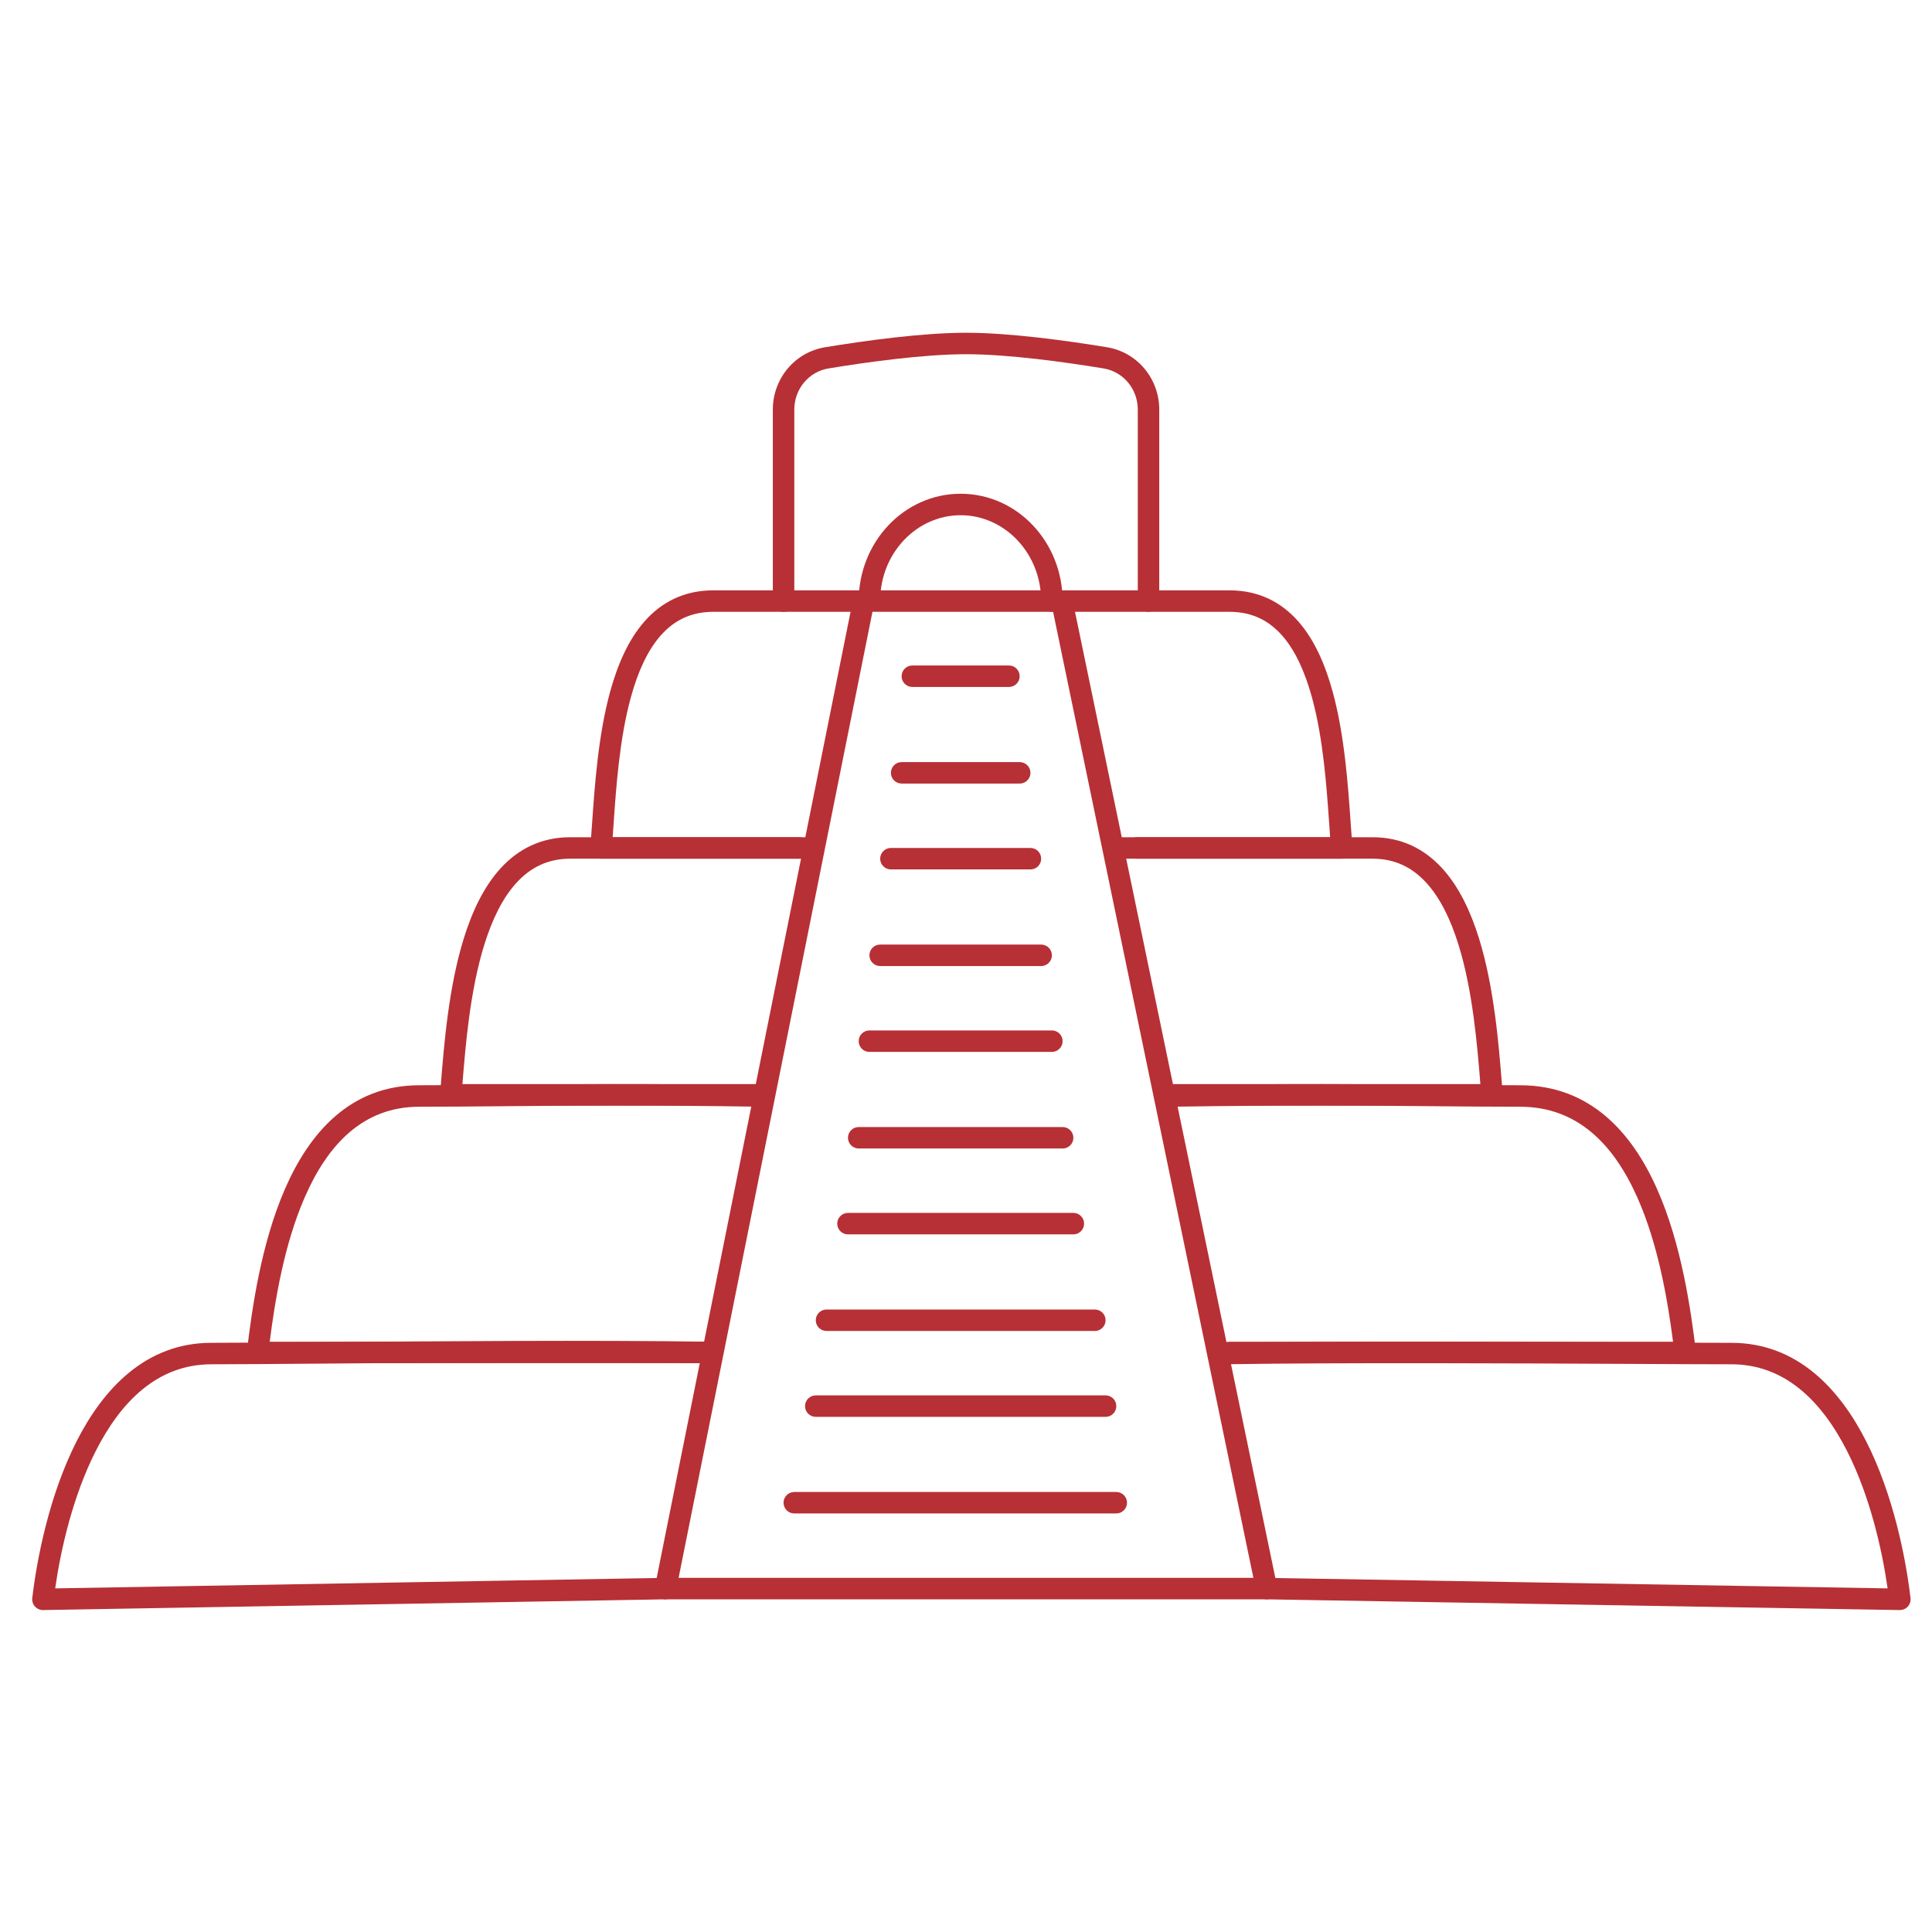 <?xml version="1.0" encoding="UTF-8"?> <svg xmlns="http://www.w3.org/2000/svg" width="158" height="158" viewBox="0 0 158 158" fill="none"><path fill-rule="evenodd" clip-rule="evenodd" d="M26.52 111.515C22.609 111.546 19.349 111.572 17.288 111.572C12.902 111.572 9.88 114.607 7.81 118.703C5.951 122.382 4.965 126.733 4.513 129.898L54.408 129.038C54.893 129.029 55.293 129.416 55.301 129.9C55.31 130.385 54.923 130.785 54.439 130.793L3.526 131.671C3.272 131.675 3.03 131.57 2.86 131.382C2.69 131.194 2.609 130.942 2.639 130.691C3.027 127.392 4.049 122.254 6.243 117.911C8.431 113.582 11.916 109.816 17.288 109.816C19.326 109.816 22.568 109.79 26.463 109.759C35.713 109.686 48.654 109.583 57.948 109.726C58.433 109.733 58.82 110.132 58.813 110.617C58.805 111.102 58.406 111.489 57.921 111.481C48.647 111.339 35.765 111.441 26.52 111.515Z" fill="#B73035"></path><path fill-rule="evenodd" clip-rule="evenodd" d="M41.104 90.467C38.736 90.489 36.539 90.509 34.289 90.509C29.648 90.509 26.775 93.662 24.917 97.926C23.23 101.797 22.484 106.378 22.058 109.727L57.495 109.727C57.979 109.727 58.372 110.12 58.372 110.604C58.372 111.089 57.979 111.482 57.495 111.482L21.065 111.482C20.814 111.482 20.576 111.375 20.409 111.187C20.242 111 20.164 110.75 20.194 110.5C20.598 107.112 21.335 101.752 23.308 97.225C25.281 92.697 28.615 88.753 34.289 88.753C36.517 88.753 38.702 88.733 41.063 88.712C46.408 88.663 52.653 88.606 62.336 88.753C62.821 88.761 63.208 89.16 63.2 89.644C63.193 90.129 62.794 90.516 62.309 90.509C52.648 90.362 46.44 90.419 41.104 90.467Z" fill="#B73035"></path><path fill-rule="evenodd" clip-rule="evenodd" d="M37.817 88.658H62.323C62.807 88.658 63.2 89.051 63.2 89.536C63.2 90.021 62.807 90.414 62.323 90.414H36.866C36.621 90.414 36.387 90.311 36.221 90.131C36.054 89.951 35.971 89.709 35.991 89.465C36.011 89.219 36.032 88.961 36.053 88.694C36.31 85.455 36.684 80.747 37.932 76.734C38.608 74.557 39.564 72.507 40.959 70.989C42.379 69.445 44.243 68.469 46.634 68.469H66.273C66.273 68.469 66.273 68.469 66.273 69.347C66.273 70.224 66.273 70.224 66.273 70.224H46.634C44.785 70.224 43.375 70.956 42.252 72.178C41.104 73.426 40.247 75.199 39.608 77.255C38.445 80.995 38.077 85.409 37.817 88.658ZM67.151 69.347C67.151 69.831 66.757 70.224 66.273 70.224L66.273 69.347L66.273 68.469C66.757 68.469 67.151 68.862 67.151 69.347Z" fill="#B73035"></path><path fill-rule="evenodd" clip-rule="evenodd" d="M58.335 50.035C56.471 50.035 55.096 50.765 54.03 51.974C52.937 53.214 52.153 54.98 51.589 57.037C50.664 60.412 50.392 64.316 50.175 67.45C50.15 67.8 50.127 68.14 50.103 68.469H65.395C65.879 68.469 66.272 68.862 66.272 69.347C66.272 69.832 65.879 70.225 65.395 70.225H49.155C48.91 70.225 48.676 70.122 48.51 69.942C48.343 69.761 48.26 69.519 48.28 69.275C48.327 68.707 48.371 68.076 48.417 67.398C48.634 64.267 48.919 60.136 49.896 56.573C50.492 54.397 51.368 52.34 52.713 50.813C54.086 49.257 55.927 48.279 58.335 48.279L71.1 48.279C71.1 48.279 71.1 48.279 71.1 49.157C71.1 50.035 71.1 50.035 71.1 50.035L58.335 50.035ZM71.978 49.157C71.978 49.642 71.585 50.035 71.1 50.035L71.1 49.157L71.1 48.279C71.585 48.279 71.978 48.672 71.978 49.157Z" fill="#B73035"></path><path fill-rule="evenodd" clip-rule="evenodd" d="M133.51 111.541C136.935 111.558 139.768 111.572 141.594 111.572C145.981 111.572 149.002 114.607 151.073 118.704C152.932 122.383 153.918 126.734 154.37 129.899L103.596 129.039C103.111 129.03 102.712 129.417 102.704 129.901C102.695 130.386 103.082 130.786 103.566 130.794L155.357 131.672C155.611 131.676 155.853 131.571 156.023 131.383C156.193 131.195 156.274 130.943 156.244 130.691C155.855 127.393 154.834 122.254 152.639 117.912C150.452 113.583 146.967 109.817 141.594 109.817C139.782 109.817 136.96 109.803 133.546 109.786C123.991 109.738 109.791 109.667 100.057 109.817C99.572 109.824 99.185 110.223 99.192 110.708C99.2 111.193 99.599 111.58 100.084 111.572C109.797 111.423 123.954 111.494 133.51 111.541Z" fill="#B73035"></path><path fill-rule="evenodd" clip-rule="evenodd" d="M117.353 90.467C119.772 90.489 122.015 90.509 124.313 90.509C129.073 90.509 132.009 93.676 133.903 97.932C135.625 101.801 136.387 106.378 136.823 109.727H100.544C100.059 109.727 99.666 110.12 99.666 110.604C99.666 111.089 100.059 111.482 100.544 111.482H137.817C138.069 111.482 138.308 111.375 138.475 111.186C138.641 110.998 138.719 110.748 138.689 110.498C138.276 107.11 137.523 101.747 135.507 97.219C133.489 92.683 130.086 88.753 124.313 88.753C122.037 88.753 119.805 88.733 117.393 88.712C111.935 88.663 105.558 88.606 95.669 88.753C95.185 88.761 94.798 89.159 94.805 89.644C94.812 90.129 95.211 90.516 95.696 90.509C105.563 90.362 111.903 90.419 117.353 90.467Z" fill="#B73035"></path><path fill-rule="evenodd" clip-rule="evenodd" d="M121.066 88.658H95.682C95.198 88.658 94.805 89.051 94.805 89.536C94.805 90.021 95.198 90.414 95.682 90.414H122.017C122.262 90.414 122.496 90.311 122.662 90.131C122.828 89.951 122.912 89.709 122.892 89.465C122.872 89.219 122.851 88.961 122.83 88.694C122.573 85.455 122.199 80.747 120.951 76.734C120.275 74.557 119.319 72.507 117.924 70.989C116.504 69.445 114.64 68.469 112.249 68.469H91.733C91.733 68.469 91.732 68.469 91.732 69.347C91.732 70.224 91.732 70.224 91.732 70.224H112.249C114.098 70.224 115.508 70.956 116.631 72.178C117.779 73.426 118.636 75.199 119.275 77.255C120.437 80.995 120.806 85.409 121.066 88.658ZM90.854 69.347C90.854 69.831 91.248 70.224 91.732 70.224L91.732 69.347L91.733 68.469C91.248 68.469 90.854 68.862 90.854 69.347Z" fill="#B73035"></path><path fill-rule="evenodd" clip-rule="evenodd" d="M108.78 68.469H92.988C92.504 68.469 92.111 68.862 92.111 69.347C92.111 69.832 92.504 70.225 92.988 70.225H109.728C109.973 70.225 110.207 70.122 110.373 69.942C110.539 69.761 110.623 69.519 110.603 69.275C110.556 68.707 110.512 68.076 110.465 67.398C110.249 64.267 109.964 60.136 108.987 56.573C108.391 54.397 107.515 52.34 106.169 50.813C104.797 49.257 102.955 48.279 100.548 48.279L86.905 48.279C86.905 48.279 86.905 48.279 86.905 49.157C86.905 50.035 86.905 50.035 86.905 50.035L100.548 50.035C102.412 50.035 103.787 50.765 104.853 51.974C105.946 53.214 106.73 54.98 107.294 57.037C108.219 60.412 108.49 64.316 108.708 67.45C108.733 67.8 108.756 68.14 108.78 68.469ZM86.027 49.157C86.027 49.642 86.42 50.035 86.905 50.035L86.905 49.157L86.905 48.279C86.42 48.279 86.027 48.672 86.027 49.157Z" fill="#B73035"></path><path fill-rule="evenodd" clip-rule="evenodd" d="M69.77 48.984C69.852 48.574 70.212 48.279 70.63 48.279H86.836C87.252 48.279 87.611 48.571 87.696 48.979L104.442 129.738C104.495 129.996 104.43 130.265 104.263 130.47C104.096 130.675 103.846 130.794 103.582 130.794H54.425C54.162 130.794 53.912 130.676 53.746 130.472C53.579 130.269 53.512 130.001 53.564 129.743L69.77 48.984ZM71.35 50.035L55.496 129.038H102.504L86.122 50.035H71.35Z" fill="#B73035"></path><path fill-rule="evenodd" clip-rule="evenodd" d="M78.562 42.135C74.972 42.135 71.978 45.231 71.978 49.157C71.978 49.642 71.585 50.035 71.1 50.035C70.616 50.035 70.223 49.642 70.223 49.157C70.223 44.357 73.91 40.379 78.562 40.379C83.214 40.379 86.901 44.357 86.901 49.157C86.901 49.642 86.508 50.035 86.023 50.035C85.538 50.035 85.145 49.642 85.145 49.157C85.145 45.231 82.151 42.135 78.562 42.135Z" fill="#B73035"></path><path fill-rule="evenodd" clip-rule="evenodd" d="M79.004 28.968C75.55 28.968 70.932 29.609 67.764 30.129C66.139 30.396 64.959 31.817 64.959 33.495V49.157C64.959 49.642 64.566 50.035 64.081 50.035C63.596 50.035 63.203 49.642 63.203 49.157V33.495C63.203 30.988 64.975 28.808 67.48 28.397C70.653 27.876 75.395 27.212 79.004 27.212C82.613 27.212 87.354 27.876 90.527 28.397C93.032 28.808 94.804 30.988 94.804 33.495V49.157C94.804 49.642 94.411 50.035 93.927 50.035C93.442 50.035 93.049 49.642 93.049 49.157V33.495C93.049 31.817 91.869 30.396 90.243 30.129C87.075 29.609 82.457 28.968 79.004 28.968Z" fill="#B73035"></path><path fill-rule="evenodd" clip-rule="evenodd" d="M73.734 55.302C73.734 54.817 74.127 54.424 74.612 54.424L82.513 54.424C82.997 54.424 83.39 54.817 83.39 55.302C83.39 55.786 82.997 56.179 82.513 56.179L74.612 56.179C74.127 56.179 73.734 55.786 73.734 55.302Z" fill="#B73035"></path><path fill-rule="evenodd" clip-rule="evenodd" d="M72.859 63.202C72.859 62.717 73.252 62.324 73.737 62.324L83.393 62.324C83.878 62.324 84.271 62.717 84.271 63.202C84.271 63.687 83.878 64.08 83.393 64.08L73.737 64.08C73.252 64.08 72.859 63.687 72.859 63.202Z" fill="#B73035"></path><path fill-rule="evenodd" clip-rule="evenodd" d="M71.981 70.225C71.981 69.74 72.374 69.347 72.858 69.347H84.27C84.755 69.347 85.148 69.74 85.148 70.225C85.148 70.709 84.755 71.102 84.27 71.102H72.858C72.374 71.102 71.981 70.709 71.981 70.225Z" fill="#B73035"></path><path fill-rule="evenodd" clip-rule="evenodd" d="M71.102 78.125C71.102 77.64 71.495 77.247 71.979 77.247L85.147 77.247C85.631 77.247 86.024 77.64 86.024 78.125C86.024 78.61 85.631 79.003 85.147 79.003L71.979 79.003C71.495 79.003 71.102 78.61 71.102 78.125Z" fill="#B73035"></path><path fill-rule="evenodd" clip-rule="evenodd" d="M70.223 85.147C70.223 84.662 70.616 84.269 71.1 84.269L86.023 84.269C86.508 84.269 86.901 84.662 86.901 85.147C86.901 85.632 86.508 86.025 86.023 86.025L71.1 86.025C70.616 86.025 70.223 85.632 70.223 85.147Z" fill="#B73035"></path><path fill-rule="evenodd" clip-rule="evenodd" d="M69.348 93.048C69.348 92.563 69.741 92.17 70.225 92.17H86.904C87.389 92.17 87.782 92.563 87.782 93.048C87.782 93.532 87.389 93.925 86.904 93.925H70.225C69.741 93.925 69.348 93.532 69.348 93.048Z" fill="#B73035"></path><path fill-rule="evenodd" clip-rule="evenodd" d="M68.469 100.07C68.469 99.585 68.862 99.192 69.347 99.192H87.781C88.265 99.192 88.658 99.585 88.658 100.07C88.658 100.555 88.265 100.948 87.781 100.948H69.347C68.862 100.948 68.469 100.555 68.469 100.07Z" fill="#B73035"></path><path fill-rule="evenodd" clip-rule="evenodd" d="M66.715 107.971C66.715 107.486 67.108 107.093 67.593 107.093H89.538C90.023 107.093 90.416 107.486 90.416 107.971C90.416 108.455 90.023 108.848 89.538 108.848H67.593C67.108 108.848 66.715 108.455 66.715 107.971Z" fill="#B73035"></path><path fill-rule="evenodd" clip-rule="evenodd" d="M65.836 114.993C65.836 114.508 66.229 114.115 66.714 114.115H90.415C90.9 114.115 91.293 114.508 91.293 114.993C91.293 115.478 90.9 115.871 90.415 115.871H66.714C66.229 115.871 65.836 115.478 65.836 114.993Z" fill="#B73035"></path><path fill-rule="evenodd" clip-rule="evenodd" d="M64.078 122.893C64.078 122.409 64.471 122.016 64.956 122.016H91.29C91.775 122.016 92.168 122.409 92.168 122.893C92.168 123.378 91.775 123.771 91.29 123.771H64.956C64.471 123.771 64.078 123.378 64.078 122.893Z" fill="#B73035"></path></svg> 